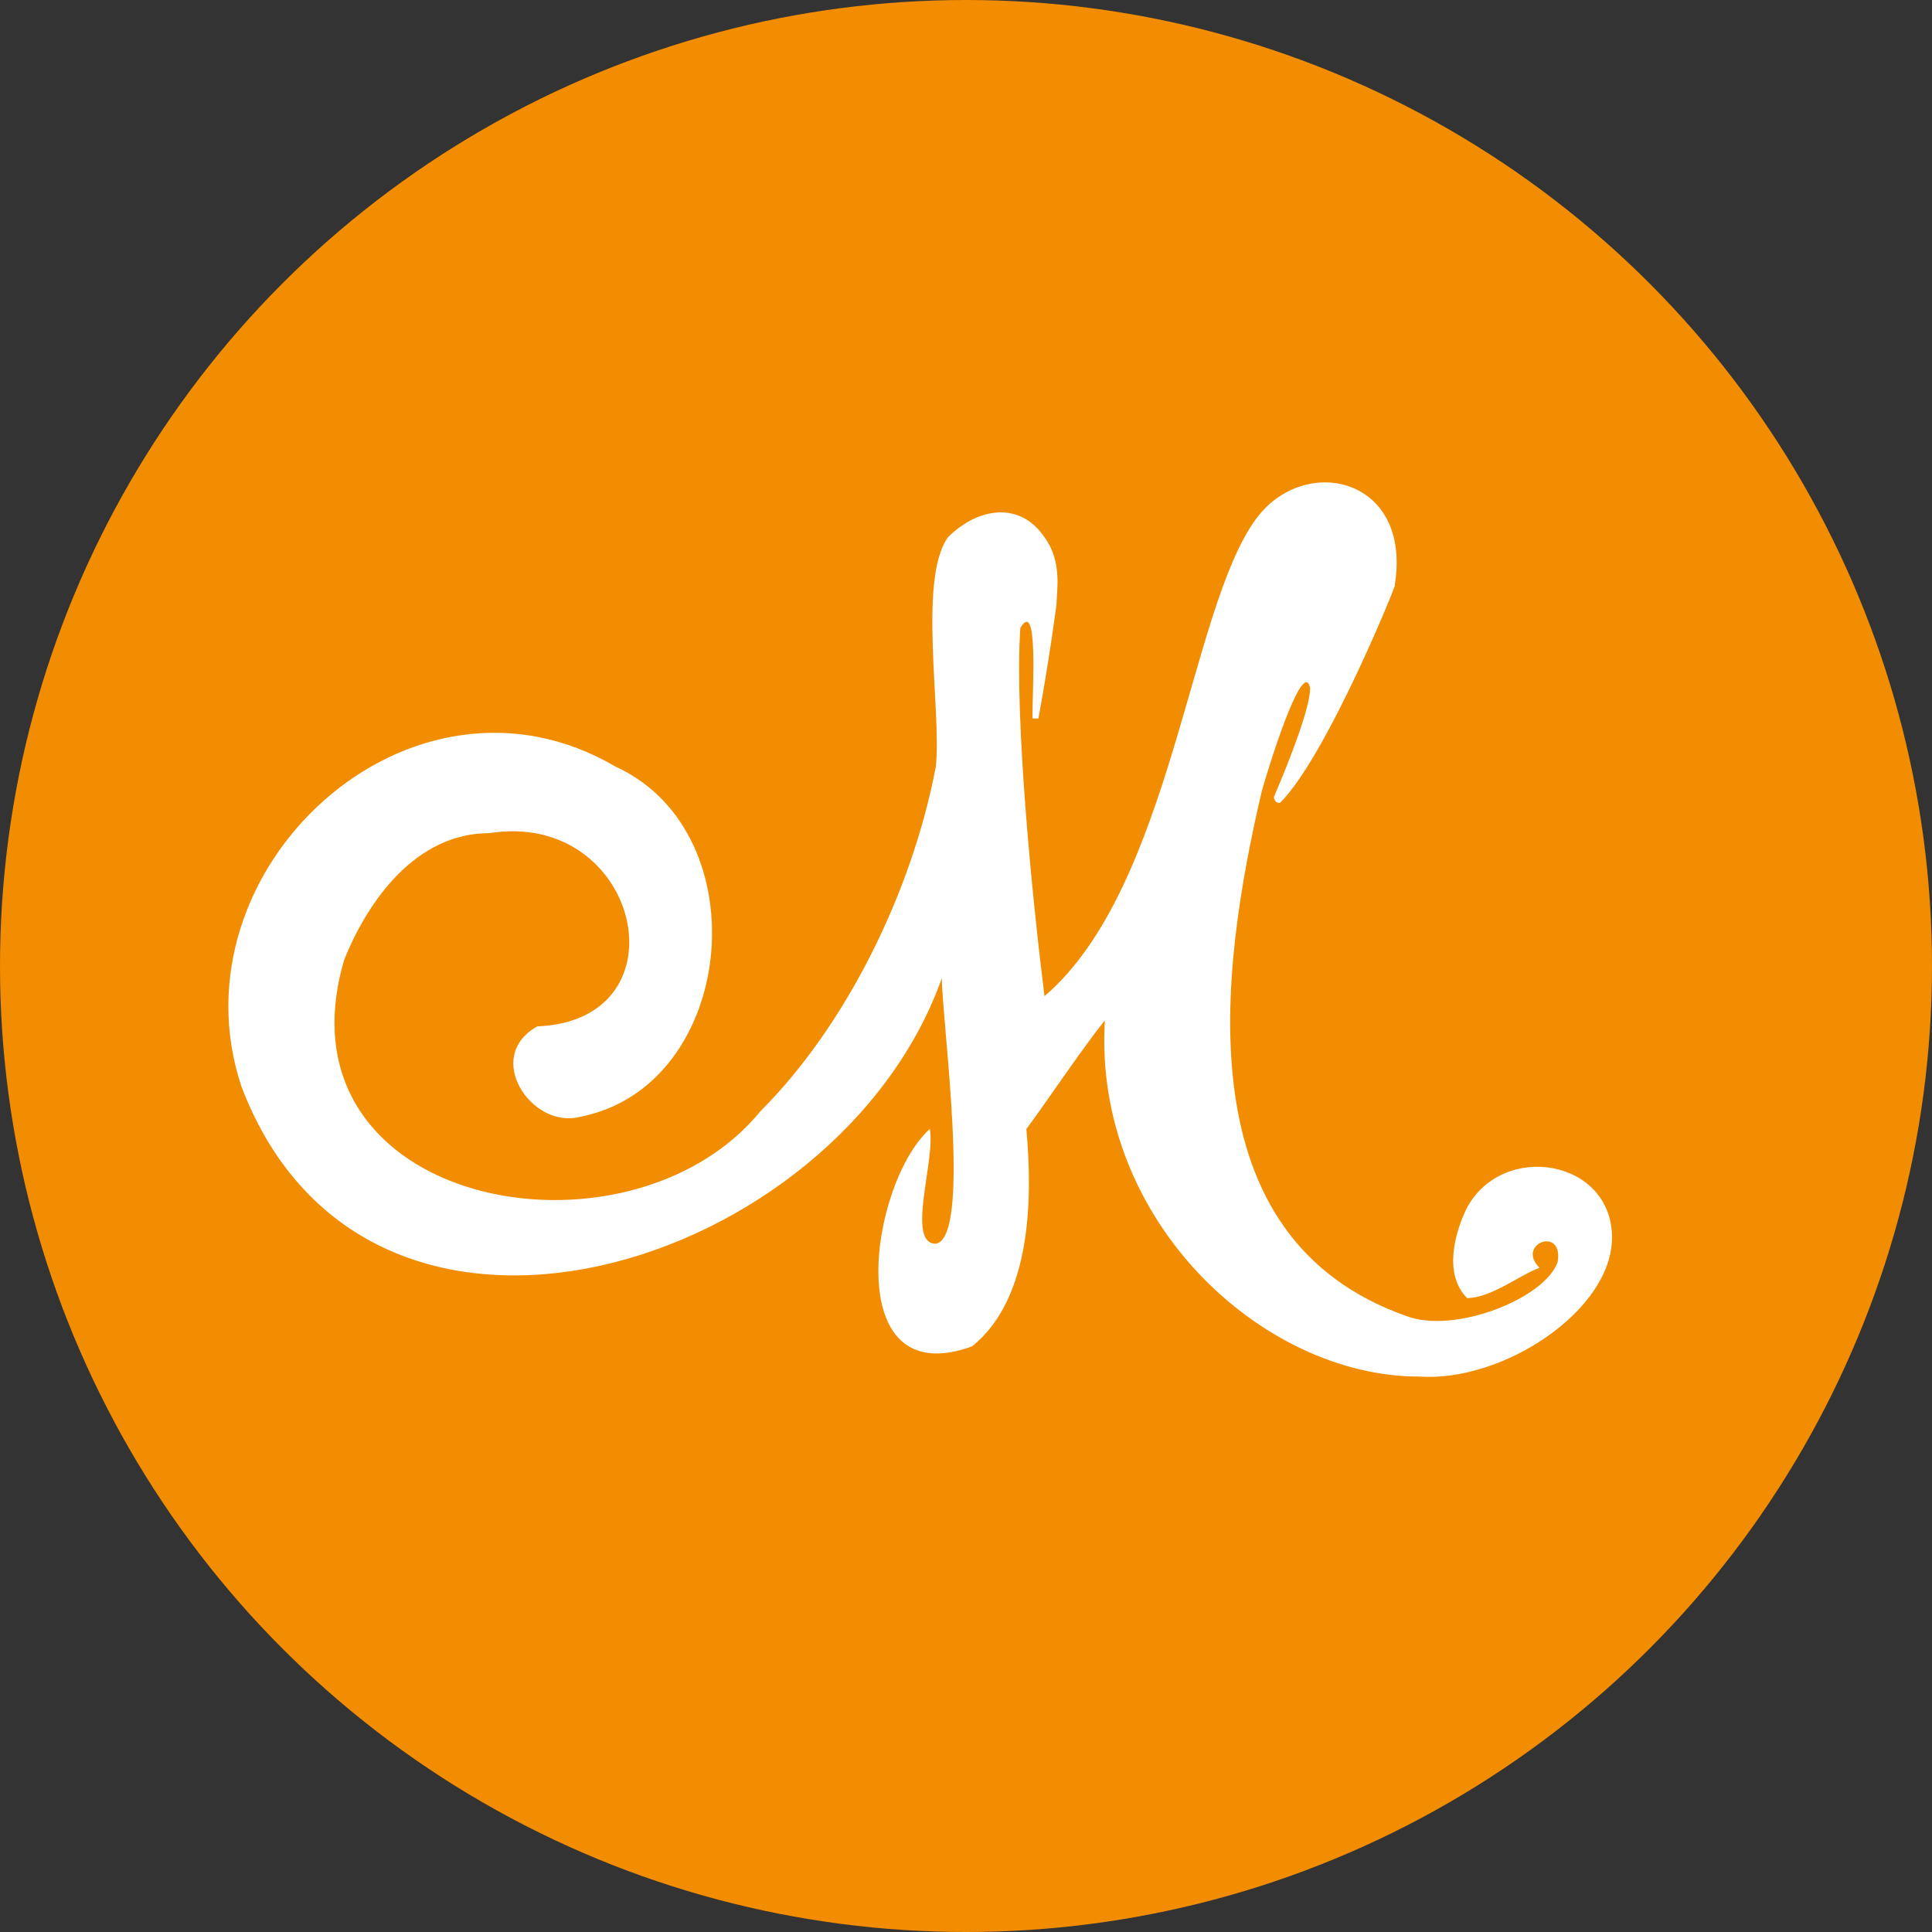 <?xml version="1.0" encoding="utf-8"?>
<!-- Generator: Adobe Illustrator 25.2.1, SVG Export Plug-In . SVG Version: 6.00 Build 0)  -->
<svg version="1.1" id="Layer_1" xmlns="http://www.w3.org/2000/svg" xmlns:xlink="http://www.w3.org/1999/xlink" x="0px" y="0px"
	 viewBox="0 0 32 32" style="enable-background:new 0 0 32 32;" xml:space="preserve">
<rect x="0" y="0" width="32" height="32" fill="#333333" stroke="none"/>
<style type="text/css">
	.st0{fill:#F28C00;}
	.st1{fill:#FFFFFF;}
</style>
<circle class="st0" cx="16" cy="16" r="16"/>
<path class="st1" d="M26.7,20.5c0-1.3-1.8-1.6-2.4-0.5c-0.2,0.4-0.4,1.1,0,1.5c0.4,0,0.9-0.4,1.2-0.5c-0.4-0.4,0.4-0.7,0.3-0.1
	c-0.2,0.6-1.7,1.2-2.5,0.9c-3.7-1.3-3.1-5.7-2.4-8.7c0.2-0.7,0.7-2.2,0.8-1.7c0,0.3-0.3,1.1-0.6,1.8c0,0,0,0.1,0.1,0.1
	c0.8-0.8,2-3.8,1.9-3.6c0.3-1.8-1.5-2.2-2.3-1.1c-1.1,1.5-1.4,6.1-3.5,7.9c-0.2-1.6-0.5-4.6-0.4-6.1c0.3-0.5,0.2,1,0.2,1.5
	c0,0,0,0,0.1,0c0.2-1.1,0.3-1.9,0.3-1.9c0-0.2,0.1-0.7-0.2-1.1c-0.4-0.6-1.1-0.5-1.6,0c-0.5,0.7-0.1,2.9-0.2,3.8
	c-0.4,2.1-1.5,4.3-2.9,5.7c-2.2,2.7-8.1,1.6-6.9-2.5c0.4-1,1.2-2.1,2.4-2.1c2.5-0.4,3.3,3.1,0.8,3.2c-0.9,0.5-0.1,1.7,0.7,1.5
	c2.6-0.5,3-4.7,0.6-5.8c-3.4-2-7.4,1.7-6.2,5.3c2.1,5.5,9.9,3,11.6-1.8c0,0.7,0.5,4.3-0.1,4.4c-0.5,0,0-1.4-0.1-1.9
	c-1,0.9-1.5,4.4,0.7,3.6c1-0.8,1-2.5,0.9-3.6c0.3-0.4,0.9-1.3,1.3-1.8c-0.2,3.3,2.6,5.9,5.2,5.9C24.9,22.9,26.7,21.7,26.7,20.5z"/>
<path class="st1" d="M10.1,16.8"/>
</svg>

